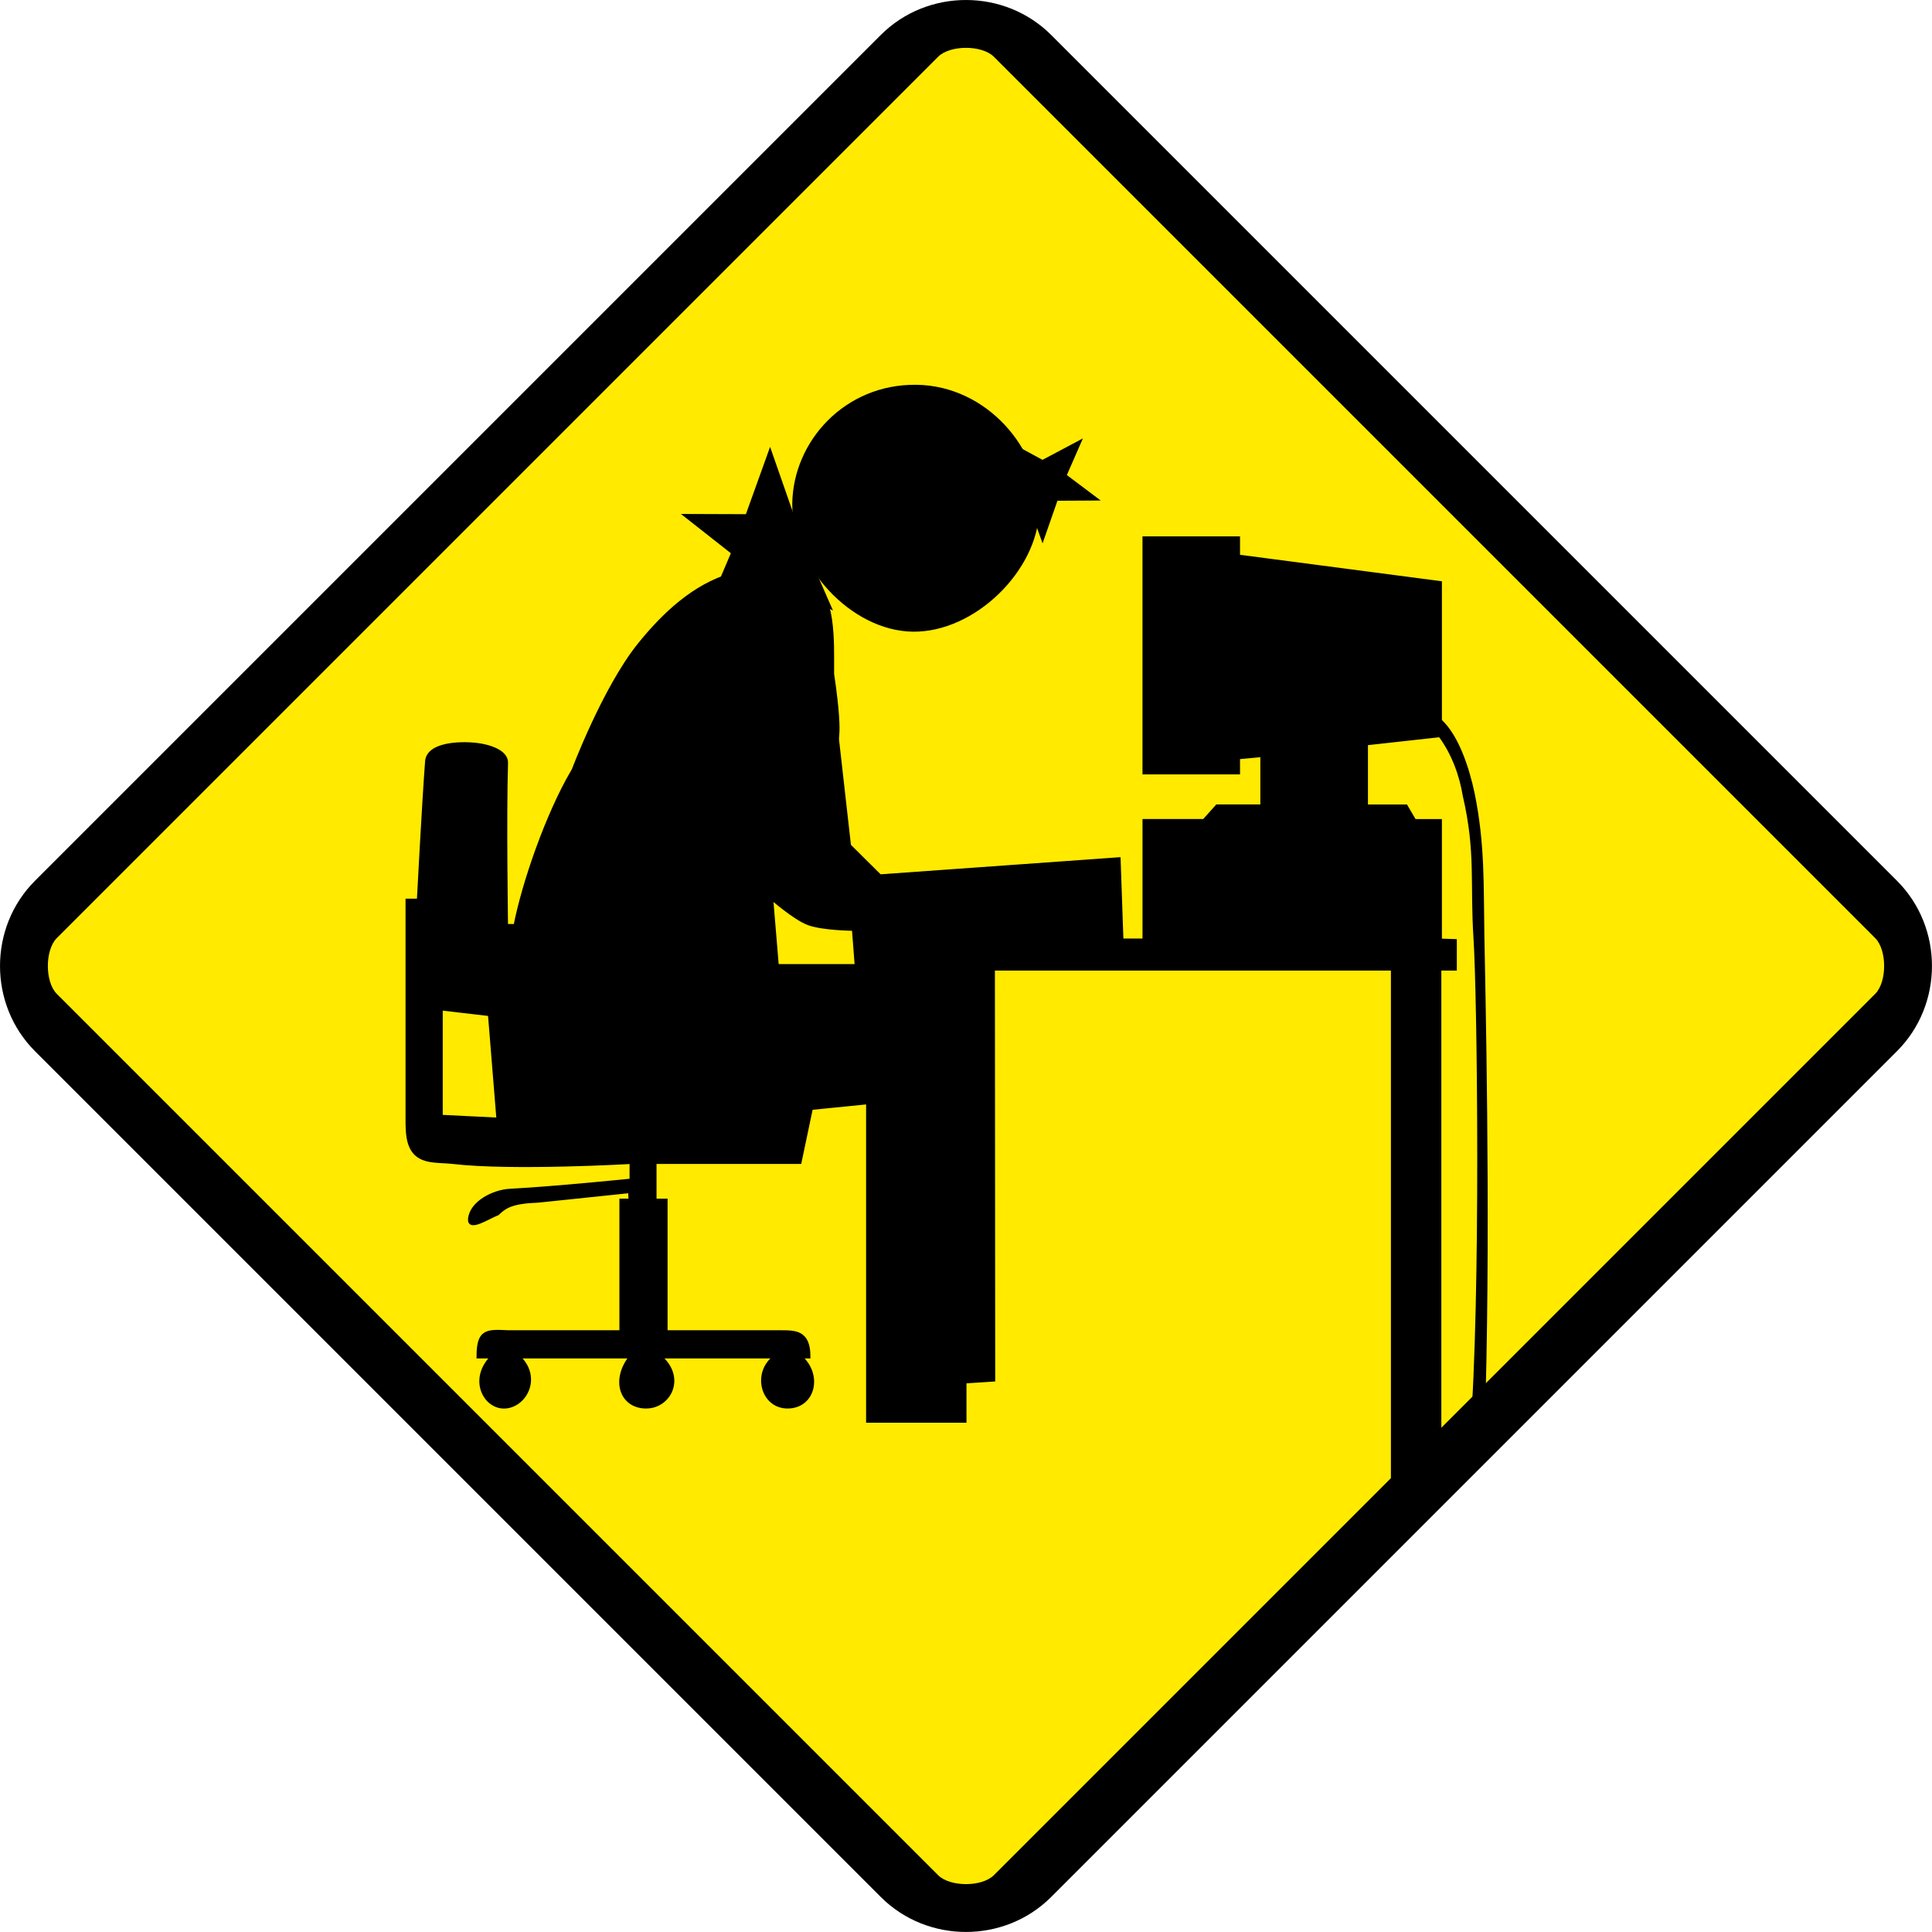 <?xml version="1.0" encoding="UTF-8"?>
<svg width="138.58mm" height="138.58mm" version="1.1" viewBox="0 0 138.58 138.58" xmlns="http://www.w3.org/2000/svg" xmlns:xlink="http://www.w3.org/1999/xlink">
<g transform="translate(-14.431 -15.65)">
<rect transform="rotate(45)" x="70.829" y="-47.568" width="96.861" height="96.861" fill="#ffea00" fill-rule="evenodd"/>
<path transform="translate(-24.475 -17.048)" d="m143.27 100.19-1.071-0.036v-8.574h-1.836l-0.612-1.045h-2.856v-4.508l5.303-0.587c1.004 1.342 1.54 2.96 1.762 4.325 0.944 4.075 0.51 6.238 0.773 10.28 0.263 4.042 0.53 25.697-0.247 35.505l0.849-2.765c0.357-13.397-0.03-29.548-0.09-33.048-0.061-3.499 0.047-6.477-0.697-10.119-0.385-1.819-1.128-4.094-2.348-5.219v-9.889l-14.481-1.901v-1.306h-6.731v16.808h6.731v-1.085l1.723-0.161v3.668h-3.233l-0.937 1.045h-4.283v8.574h-1.632l-0.204-5.829-17.133 1.224-2.205-2.19-0.954-8.445-5.494 3.468-13.387-0.339c-1.81 3.083-3.505 7.983-4.108 11.066h-0.658s-0.121-7.885 1e-6 -11.687c0.027-0.839-1.318-1.215-2.152-1.306-1.237-0.135-3.44-0.038-3.533 1.202-0.225 2.98-0.59 9.973-0.59 9.973h-0.811v15.705c0 0.841 0.007 1.858 0.607 2.448 0.647 0.636 1.751 0.506 2.651 0.612 4.241 0.498 12.811 0 12.811 0v1.315s-5.418 0.556-8.732 0.733c-1.168 0.062-2.759 0.874-2.856 2.04-0.063 0.767 1.274-0.113 1.987-0.401 0.541-0.526 1.072-0.846 2.915-0.911l6.58-0.687 0.035 0.666h-0.658v9.439h-8.087c-1.558-0.075-2.161-0.118-2.161 1.756h1.016c-1.639 1.611-0.533 3.691 0.918 3.592 1.451-0.099 2.504-2.154 0.918-3.592h8.099c-1.328 1.656-0.706 3.554 1.03 3.592 1.735 0.038 2.8-2.106 1.03-3.592h8.301c-1.573 1.111-0.962 3.607 0.882 3.592 1.845-0.015 2.393-2.283 0.882-3.592h0.61c0.002-1.784-0.979-1.746-1.968-1.756h-8.28v-9.439h-0.792v-2.755h10.402l0.816-3.875 4.079-0.408v22.844h6.935v-2.817l2.061-0.134-0.022-29.479h28.67v37.904l3.352-4.487v-33.417h1.11zm-49.041-3.103 0.408 4.895h5.711l-0.204-2.651s-2.239-0.017-3.263-0.408c-1.004-0.384-2.651-1.836-2.651-1.836zm-23.698 7.955-2e-6 7.751 4.118 0.204-0.612-7.547z" fill-rule="evenodd" stroke="#000" stroke-width=".265px"/>
<path d="m89.832 18.16c-3.346-3.346-8.878-3.347-12.224-0.001l-60.667 60.667c-3.346 3.346-3.346 8.879 0 12.225l60.667 60.667c3.346 3.346 8.878 3.345 12.224-8.5e-4l60.667-60.668c3.346-3.346 3.346-8.877-1e-5 -12.223zm-4.11 1.563 63.214 63.214c0.856 0.856 0.856 3.147 1e-5 4.003l-63.214 63.214c-0.856 0.856-3.147 0.856-4.003 0l-63.214-63.214c-0.856-0.856-0.856-3.147 0-4.003l63.214-63.214c0.856-0.856 3.147-0.856 4.003 0z" color="#000000" stroke-linecap="round" stroke-linejoin="round" stroke-width=".848" style="-inkscape-stroke:none"/>
<path id="c" d="m63.273 52.516 4.66 0.016 1.736-4.828 1.664 4.768 4.841 0.026-3.788 2.847 1.796 4.104-4.523-2.401-4.597 2.501 1.792-4.216z"/>
<path id="b" d="m85.115 51.539 2.986-0.01 1.113 3.094 1.066-3.055 3.103-0.017-2.428-1.825 1.151-2.63-2.899 1.539-2.946-1.603 1.148 2.702z"/>
</g>
<g transform="translate(-38.906 -32.698)">
<g id="a">
<path d="m79.894 87.955s2.218-5.917 4.755-9.078c1.782-2.22 3.963-4.263 6.692-5.075 1.826-0.543 4.259-1.12 5.713 0.11 1.843 1.559 1.677 4.621 1.682 7.121 0.777 5.24 0.148 4.944 0.148 4.944l-5.342 3.323z"/>
<path d="m95.735 68.809c-0.068 4.463 4.194 9.136 8.642 9.198 4.448 0.062 8.958-4.372 9.073-8.697 0.115-4.326-3.707-8.958-8.831-9.012-5.123-0.054-8.817 4.049-8.885 8.512z"/>
</g>
</g>
<animateTransform attributeName="transform" attributeType="XML" begin="0s;rotfullup.end" dur="0.1s" from="0 80 88" xlink:href="#a" to="40 80 88" type="rotate"/>
<animateTransform attributeName="transform" attributeType="XML" begin="rotdown.end" dur="0.2s" from="40 80 88" xlink:href="#a" to="20 80 88" type="rotate"/>
<animateTransform attributeName="transform" attributeType="XML" begin="rothalfup.end" dur="0.2s" from="20 80 88" xlink:href="#a" to="0 80 88" type="rotate"/>
<animateTransform attributeName="transform" attributeType="XML" begin="rotdown.end" dur="0.3s" from="0 0" xlink:href="#c" to="62 46" type="translate"/>
<animateTransform fill="freeze" additive="sum" attributeName="transform" attributeType="XML" begin="rotdown.end" dur="0.3s" from="1" xlink:href="#c" to="0" type="scale"/>
<animateTransform attributeName="transform" attributeType="XML" begin="rotdown.end" dur="0.3s" from="0 0" xlink:href="#b" to="99 43" type="translate"/>
<animateTransform fill="freeze" additive="sum" attributeName="transform" attributeType="XML" begin="rotdown.end" dur="0.3s" from="1" xlink:href="#b" to="0" type="scale"/>
</svg>
